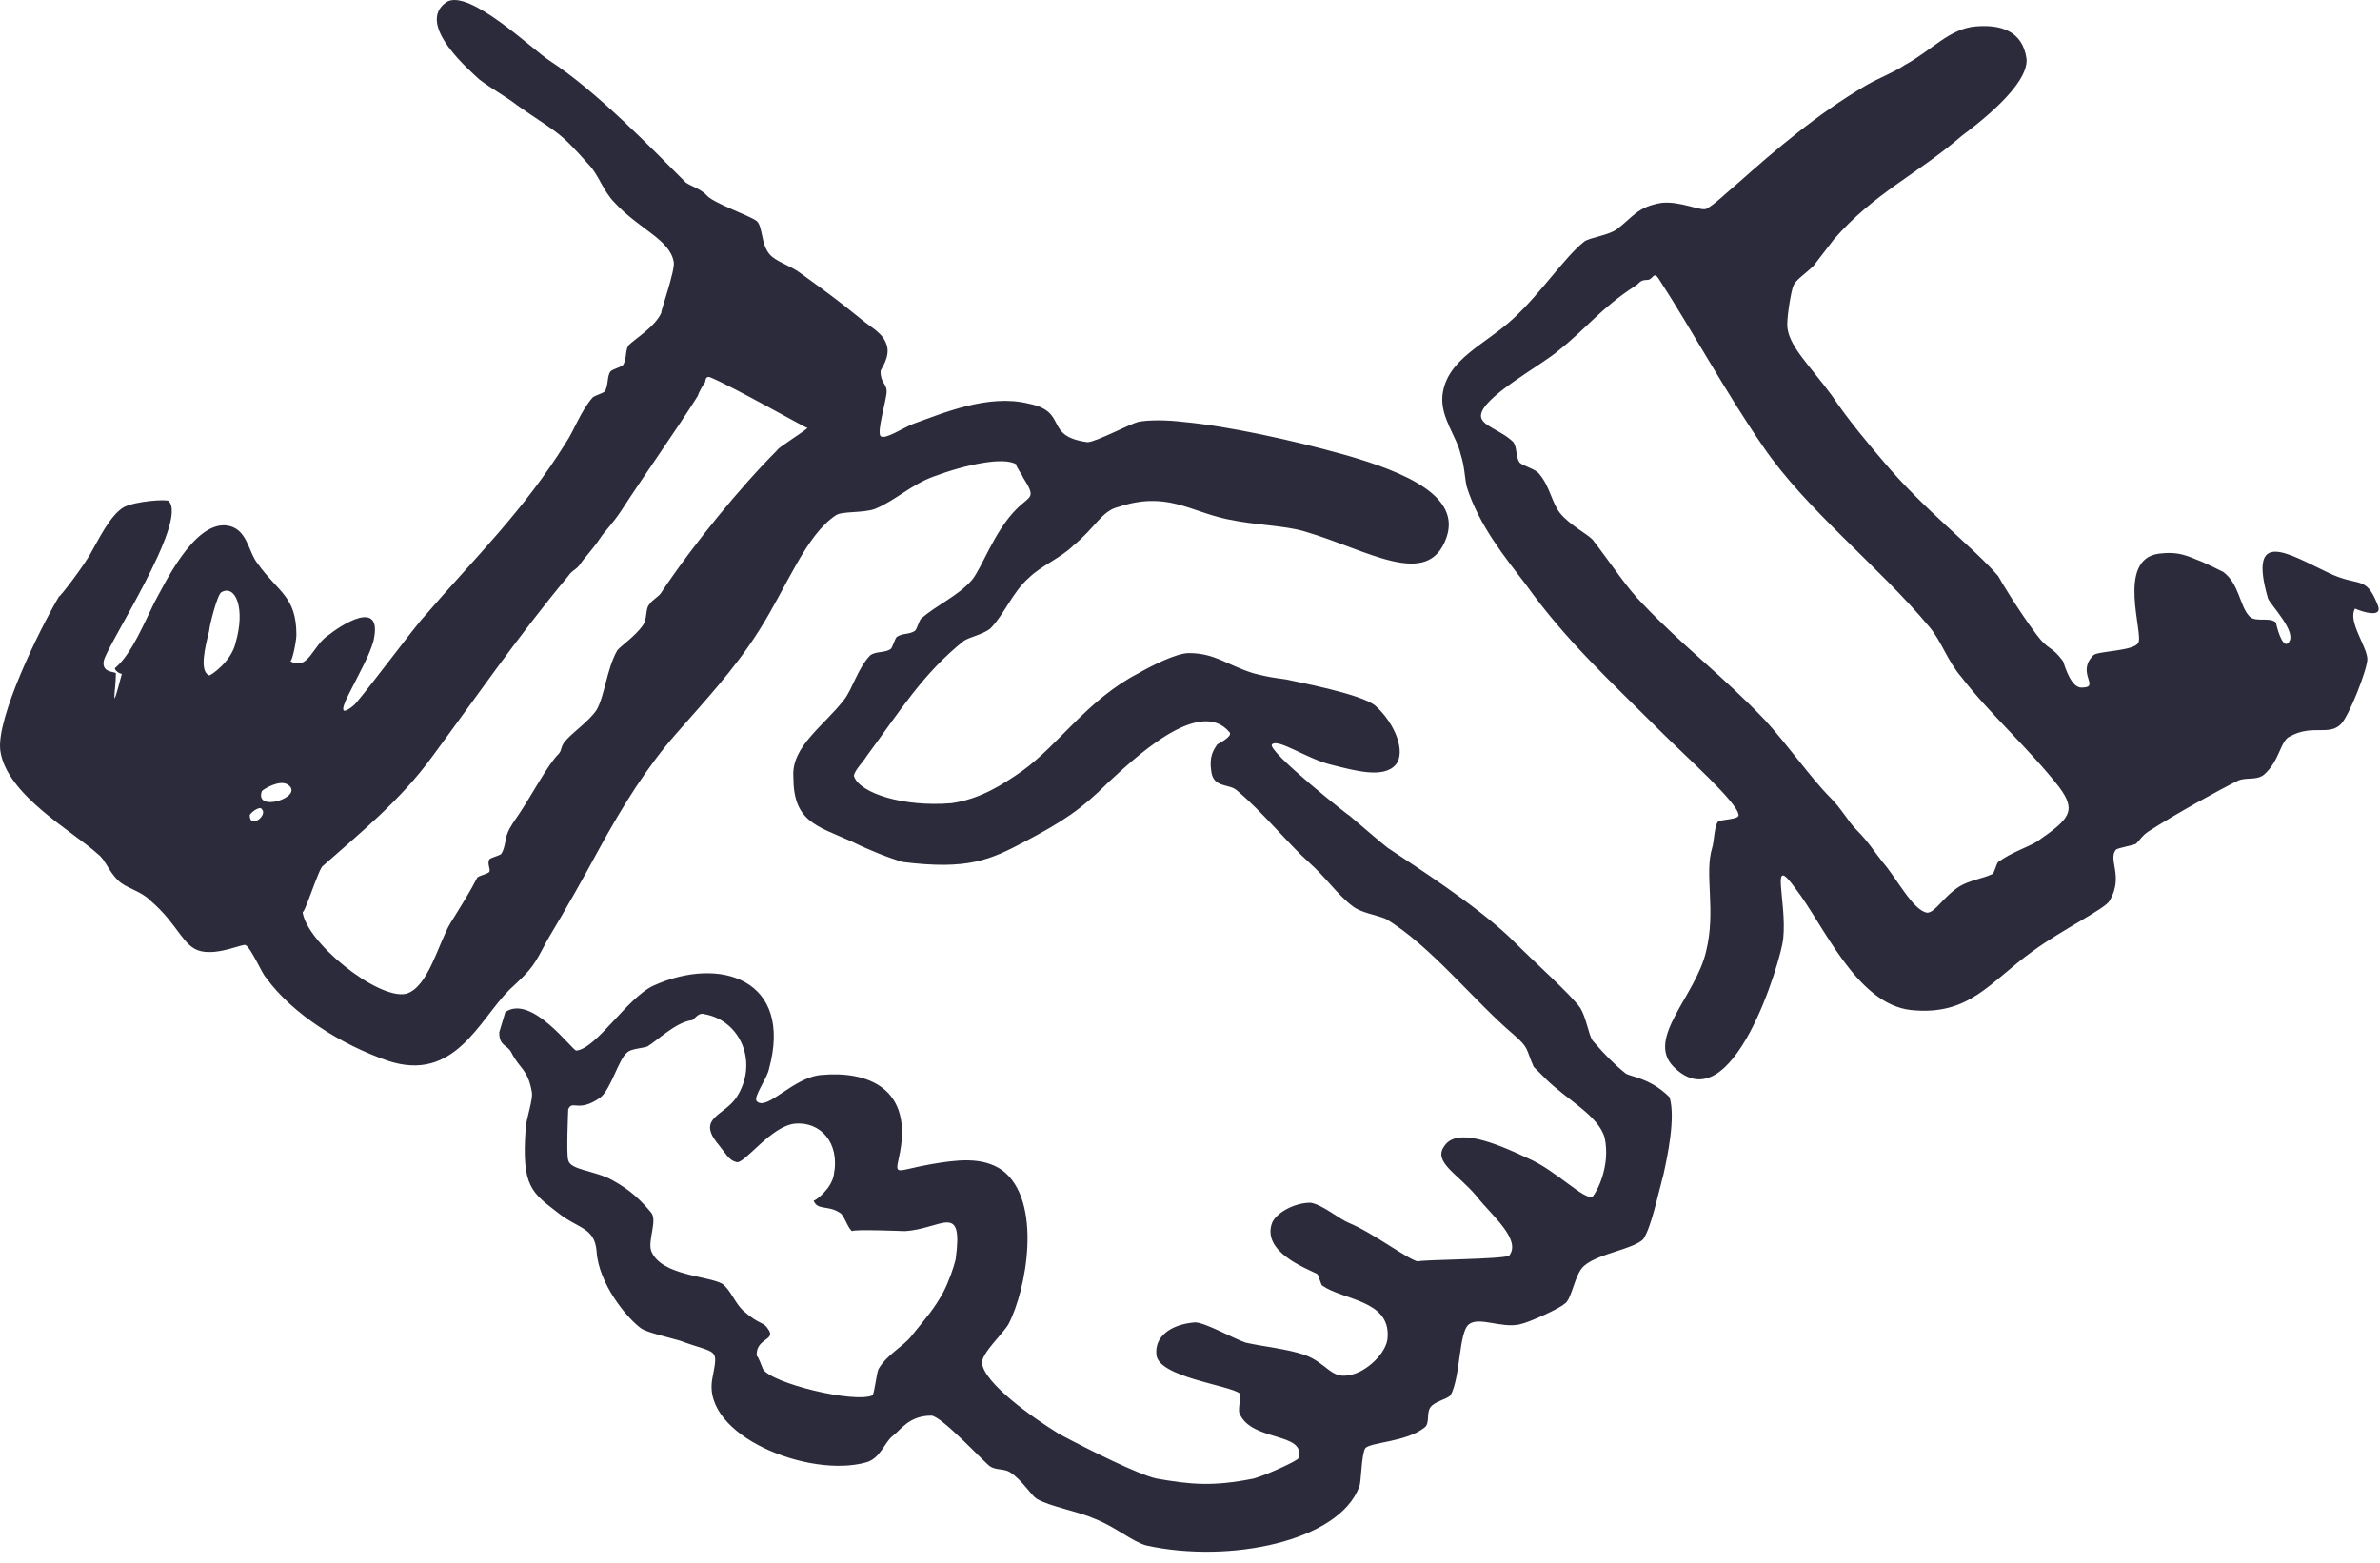 <?xml version="1.0" encoding="UTF-8"?> <svg xmlns="http://www.w3.org/2000/svg" width="102" height="67" viewBox="0 0 102 67" fill="none"> <path fill-rule="evenodd" clip-rule="evenodd" d="M69.642 45.987C69.207 45.64 68.772 45.205 68.251 44.597C68.077 44.336 67.99 43.64 67.729 43.206C67.294 42.597 65.904 41.38 64.687 40.163C63.209 38.772 60.775 37.208 59.471 36.338C59.036 35.991 58.949 35.904 57.819 34.947C57.993 35.121 54.255 32.166 54.516 31.905C54.777 31.644 55.994 32.514 57.037 32.774C58.08 33.035 59.297 33.383 59.819 32.774C60.253 32.253 59.819 31.036 58.949 30.253C58.341 29.732 55.472 29.21 55.124 29.123C54.516 29.036 54.429 29.036 53.734 28.863C52.603 28.515 52.082 27.993 50.952 27.993C50.43 27.993 49.387 28.515 48.779 28.863C46.605 29.992 45.388 31.905 43.824 33.035C42.954 33.644 41.998 34.252 40.781 34.426C38.695 34.6 36.869 33.991 36.609 33.296C36.522 33.122 37.043 32.6 37.13 32.426C38.608 30.427 39.564 28.863 41.303 27.472C41.564 27.298 42.085 27.211 42.433 26.95C43.041 26.341 43.389 25.385 44.084 24.777C44.606 24.255 45.475 23.907 45.997 23.386C46.953 22.604 47.214 21.908 47.909 21.734C49.996 21.039 50.952 21.908 52.603 22.256C53.821 22.517 55.038 22.517 55.907 22.777C58.602 23.56 61.209 25.298 61.992 23.038C62.6 21.3 60.34 20.256 57.559 19.474C55.385 18.866 52.603 18.257 50.691 18.083C49.996 17.996 49.213 17.996 48.779 18.083C48.431 18.17 46.953 18.953 46.605 18.953C44.693 18.692 45.823 17.649 44.084 17.301C42.346 16.866 40.347 17.736 39.13 18.17C38.695 18.344 37.913 18.866 37.739 18.692C37.565 18.518 37.999 17.127 37.999 16.779C37.999 16.432 37.739 16.432 37.739 15.91C37.739 15.823 38.173 15.302 37.999 14.78C37.826 14.258 37.391 14.085 36.869 13.65C35.913 12.868 35.305 12.433 34.349 11.738C33.914 11.39 33.218 11.216 32.958 10.868C32.61 10.434 32.697 9.738 32.436 9.477C32.088 9.217 30.524 8.695 30.263 8.347C30.002 8.086 29.654 8 29.393 7.826C27.916 6.348 25.569 3.914 23.569 2.61C22.874 2.175 20.092 -0.519 19.136 0.089C17.745 1.045 20.266 3.132 20.527 3.392C20.961 3.74 21.744 4.175 22.178 4.522C23.917 5.739 23.917 5.566 25.221 7.043C25.656 7.478 25.829 8.173 26.351 8.695C27.394 9.825 28.698 10.26 28.872 11.216C28.959 11.564 28.264 13.476 28.35 13.389C28.09 13.998 27.22 14.519 26.959 14.78C26.786 14.954 26.873 15.389 26.699 15.649C26.612 15.736 26.264 15.823 26.177 15.91C26.003 16.084 26.09 16.519 25.916 16.779C25.829 16.866 25.482 16.953 25.395 17.04C24.873 17.649 24.613 18.431 24.265 18.953C22.439 21.908 20.266 23.994 18.18 26.428C17.832 26.776 15.311 30.166 15.137 30.253C14.268 30.949 14.963 29.732 15.137 29.384C15.485 28.689 15.833 28.08 16.006 27.472C16.441 25.559 14.529 26.863 14.094 27.211C13.399 27.645 13.225 28.776 12.442 28.341C12.529 28.341 12.703 27.472 12.703 27.211C12.703 25.559 11.921 25.385 11.052 24.168C10.617 23.647 10.617 22.604 9.661 22.517C8.27 22.43 7.053 25.038 6.618 25.82C6.184 26.689 5.662 27.993 4.967 28.602C4.793 28.689 5.227 28.949 5.227 28.863C4.706 30.862 4.967 29.558 4.967 28.863C4.967 28.776 4.358 28.863 4.445 28.341C4.532 27.732 8.096 22.343 7.227 21.474C7.14 21.387 5.836 21.474 5.314 21.734C4.706 22.082 4.184 23.212 3.923 23.647C3.663 24.168 2.533 25.646 2.533 25.559C1.663 27.037 -0.162 30.775 0.012 32.166C0.272 34.078 3.141 35.643 4.184 36.599C4.532 36.86 4.619 37.295 5.053 37.729C5.401 38.077 6.01 38.164 6.444 38.599C7.661 39.642 7.835 40.598 8.618 40.772C9.4 40.946 10.443 40.424 10.53 40.511C10.791 40.685 11.225 41.728 11.399 41.902C12.529 43.467 14.616 44.77 16.615 45.466C19.484 46.422 20.527 43.727 21.831 42.423C22.874 41.467 22.874 41.38 23.482 40.25C24.265 38.946 25.047 37.555 25.656 36.425C26.699 34.513 27.742 32.861 28.959 31.47C30.176 30.079 31.48 28.689 32.523 27.037C33.74 25.125 34.522 22.951 35.826 22.082C36.087 21.908 36.956 21.995 37.478 21.821C38.347 21.474 39.043 20.778 39.999 20.43C41.39 19.909 43.041 19.561 43.563 19.909C43.476 19.909 43.911 20.517 43.824 20.43C44.432 21.387 44.171 21.213 43.563 21.821C42.607 22.777 42.085 24.342 41.651 24.864C41.042 25.559 40.173 25.907 39.477 26.515C39.39 26.602 39.303 26.95 39.217 27.037C38.956 27.211 38.695 27.124 38.434 27.298C38.347 27.385 38.26 27.732 38.173 27.819C37.913 27.993 37.565 27.906 37.304 28.08C36.782 28.602 36.522 29.558 36.174 29.992C35.305 31.123 33.914 31.992 34.001 33.296C34.001 35.208 34.957 35.382 36.522 36.078C37.217 36.425 38.086 36.773 38.695 36.947C41.477 37.295 42.433 36.86 43.911 36.078C45.562 35.208 46.345 34.687 47.475 33.557C48.518 32.6 51.386 29.819 52.691 31.383C52.864 31.557 52.169 31.905 52.169 31.905C51.995 32.166 51.821 32.426 51.908 33.035C51.995 33.817 52.691 33.557 53.038 33.904C54.081 34.774 55.211 36.164 56.081 36.947C56.863 37.642 57.298 38.338 57.993 38.859C58.341 39.12 58.949 39.207 59.384 39.381C61.296 40.511 63.209 42.945 64.861 44.336C65.556 44.944 65.382 44.944 65.73 45.727L66.251 46.248C67.121 47.117 68.511 47.813 68.772 48.769C69.033 49.986 68.425 51.116 68.251 51.29C67.903 51.464 66.686 50.16 65.469 49.639C63.991 48.943 62.426 48.334 61.905 49.117C61.383 49.812 62.513 50.334 63.296 51.29C63.904 52.072 65.208 53.116 64.687 53.811C64.513 53.985 60.775 53.985 60.775 54.072C60.34 53.985 58.862 52.855 57.819 52.42C57.385 52.246 56.689 51.638 56.168 51.551C55.472 51.551 54.69 51.986 54.516 52.42C54.081 53.637 55.907 54.333 56.428 54.593C56.515 54.593 56.602 55.115 56.689 55.115C57.559 55.724 59.558 55.724 59.471 57.288C59.471 57.984 58.515 58.853 57.819 58.94C57.037 59.114 56.863 58.418 55.907 58.071C55.124 57.81 54.168 57.723 53.386 57.549C52.864 57.375 51.647 56.68 51.213 56.68C50.169 56.767 49.474 57.288 49.561 58.071C49.648 59.027 52.691 59.374 53.125 59.722C53.212 59.809 53.038 60.418 53.125 60.592C53.647 61.809 55.994 61.374 55.646 62.504C55.646 62.591 54.342 63.199 53.734 63.373C51.995 63.721 51.039 63.634 49.561 63.373C48.779 63.199 46.692 62.156 45.388 61.461C44.258 60.765 42.172 59.288 42.085 58.418C42.085 57.984 42.954 57.201 43.215 56.767C43.998 55.289 44.693 51.464 42.954 50.16C42.085 49.551 40.955 49.725 39.912 49.899C38.434 50.16 38.347 50.421 38.521 49.639C39.217 46.596 37.13 45.901 35.218 46.074C34.001 46.161 32.871 47.639 32.436 47.204C32.262 47.031 32.871 46.248 32.958 45.814C34.001 41.989 30.871 40.946 28.003 42.249C26.873 42.771 25.569 44.944 24.699 45.031C24.526 45.031 22.787 42.597 21.657 43.38L21.396 44.249C21.396 44.857 21.744 44.77 21.918 45.118C22.265 45.814 22.613 45.814 22.787 46.77C22.874 47.117 22.526 47.987 22.526 48.422C22.352 50.855 22.787 51.116 23.917 51.986C24.786 52.681 25.482 52.594 25.569 53.637C25.656 55.028 26.873 56.506 27.481 56.941C27.742 57.114 28.524 57.288 29.133 57.462C30.784 58.071 30.784 57.723 30.524 59.114C30.089 61.548 34.696 63.373 37.13 62.678C37.739 62.504 37.913 61.809 38.26 61.548C38.608 61.287 38.956 60.678 39.912 60.678C40.347 60.678 42.259 62.765 42.433 62.852C42.694 63.026 43.041 62.939 43.302 63.112C43.824 63.46 44.171 64.069 44.432 64.243C45.041 64.59 46.171 64.764 46.953 65.112C47.822 65.46 48.518 66.068 49.126 66.242C52.691 67.024 57.385 66.068 58.254 63.721C58.341 63.547 58.341 62.33 58.515 62.069C58.776 61.809 60.253 61.809 61.036 61.2C61.296 61.026 61.123 60.592 61.296 60.331C61.47 60.07 61.992 59.983 62.166 59.809C62.6 59.027 62.513 57.114 62.948 56.767C63.383 56.419 64.339 56.941 65.121 56.767C65.556 56.68 66.86 56.071 67.034 55.897C67.381 55.723 67.468 54.593 67.903 54.246C68.511 53.724 69.989 53.55 70.424 53.116C70.772 52.594 71.032 51.29 71.293 50.334C71.467 49.551 71.815 47.9 71.554 47.031C70.685 46.161 69.815 46.161 69.642 45.987ZM10.095 27.558C9.921 28.341 9.052 28.949 8.965 28.949C8.531 28.776 8.791 27.732 8.965 27.037C8.965 26.863 9.313 25.472 9.487 25.385C10.095 25.038 10.53 26.081 10.095 27.558ZM10.704 34.947C10.704 34.861 11.139 34.513 11.225 34.687C11.486 34.947 10.704 35.556 10.704 34.947ZM11.225 33.904C11.312 33.817 12.008 33.383 12.355 33.644C13.051 34.165 10.878 34.861 11.225 33.904ZM33.305 19.3C31.741 20.865 29.741 23.299 28.35 25.385C28.264 25.559 27.916 25.733 27.829 25.907C27.655 26.081 27.742 26.515 27.568 26.776C27.22 27.298 26.525 27.732 26.438 27.906C26.003 28.689 25.916 29.819 25.569 30.427C25.221 30.949 24.526 31.383 24.178 31.818C24.004 32.079 24.091 32.166 23.917 32.34C23.482 32.774 22.787 34.078 22.265 34.861C22.091 35.121 21.831 35.469 21.744 35.73C21.657 35.904 21.657 36.338 21.483 36.599C21.396 36.686 20.961 36.773 20.961 36.86C20.875 37.034 21.048 37.295 20.961 37.382C20.875 37.468 20.44 37.555 20.44 37.642C20.179 38.164 19.744 38.859 19.31 39.555C18.788 40.424 18.354 42.336 17.397 42.597C16.18 42.858 13.051 40.337 12.964 39.033C12.964 39.468 13.659 37.208 13.833 37.121C15.398 35.73 17.137 34.339 18.527 32.426C20.266 30.079 22.178 27.298 24.352 24.69C24.526 24.429 24.699 24.429 24.873 24.168C25.047 23.907 25.395 23.56 25.742 23.038C25.916 22.777 26.264 22.43 26.612 21.908C27.568 20.43 29.046 18.344 29.915 16.953C29.915 16.866 30.176 16.432 30.176 16.432C30.263 16.432 30.176 16.084 30.437 16.171C31.48 16.605 34.522 18.344 34.609 18.344C34.435 18.518 33.305 19.213 33.305 19.3ZM40.955 53.985C40.868 54.333 40.694 54.854 40.434 55.376C39.999 56.158 39.738 56.419 39.043 57.288C38.695 57.723 37.999 58.071 37.652 58.679C37.565 58.853 37.478 59.722 37.391 59.809C36.609 60.157 33.044 59.288 32.697 58.679C32.697 58.679 32.436 57.984 32.436 58.157C32.349 57.375 33.218 57.462 32.958 57.027C32.697 56.593 32.61 56.854 31.828 56.158C31.48 55.81 31.306 55.289 30.958 55.028C30.35 54.68 28.35 54.68 27.916 53.637C27.742 53.203 28.177 52.333 27.916 51.986C27.481 51.464 27.047 51.029 26.264 50.595C25.482 50.16 24.439 50.16 24.352 49.725C24.265 49.465 24.352 47.639 24.352 47.552C24.526 47.117 24.786 47.726 25.742 47.031C26.177 46.683 26.525 45.379 26.873 45.118C27.047 44.944 27.481 44.944 27.742 44.857C28.177 44.597 28.959 43.814 29.654 43.727C29.741 43.727 29.915 43.38 30.176 43.467C31.741 43.727 32.523 45.553 31.567 47.031C31.045 47.813 29.915 47.9 30.698 48.943C31.132 49.465 31.219 49.725 31.567 49.812C31.915 49.899 33.044 48.248 34.088 48.161C35.131 48.074 36 48.943 35.739 50.334C35.652 50.942 34.957 51.464 34.87 51.464C35.044 51.899 35.479 51.638 36 51.986C36.174 52.072 36.348 52.681 36.522 52.768C36.609 52.681 38.695 52.768 38.782 52.768C40.347 52.681 41.303 51.464 40.955 53.985ZM101.892 25.907C101.371 24.603 101.11 25.212 99.719 24.516C98.067 23.734 96.329 22.604 97.198 25.646C97.285 25.907 98.502 27.124 98.067 27.558C97.806 27.819 97.546 26.776 97.546 26.689C97.285 26.428 96.676 26.689 96.416 26.428C95.981 25.994 95.981 25.038 95.286 24.516C95.112 24.429 94.416 24.081 94.156 23.994C93.547 23.734 93.199 23.647 92.504 23.734C90.678 23.994 91.895 27.211 91.635 27.558C91.461 27.906 89.896 27.906 89.722 28.08C88.94 28.863 90.07 29.471 89.201 29.471C88.766 29.471 88.505 28.602 88.418 28.341C87.897 27.645 87.81 27.906 87.288 27.211C86.506 26.168 85.723 24.864 85.636 24.69C84.593 23.473 82.42 21.821 80.681 19.735C80.16 19.126 79.204 17.996 78.508 16.953C77.552 15.649 76.596 14.78 76.596 13.911C76.596 13.476 76.77 12.433 76.857 12.259C76.944 11.998 77.378 11.738 77.726 11.39C77.987 11.042 78.335 10.607 78.595 10.26C80.334 8.26 82.159 7.478 84.072 5.826C84.767 5.305 86.94 3.653 86.853 2.523C86.68 1.306 85.723 1.045 84.68 1.132C83.55 1.219 82.768 2.175 81.638 2.784C81.116 3.132 80.595 3.305 79.986 3.653C77.9 4.87 76.074 6.435 74.51 7.826C73.988 8.26 73.466 8.782 73.119 8.956C72.858 9.043 71.989 8.608 71.206 8.695C70.163 8.869 69.989 9.303 69.294 9.825C68.946 10.086 68.164 10.173 67.903 10.347C67.034 11.042 66.078 12.52 64.861 13.65C63.644 14.78 61.992 15.389 61.818 16.953C61.731 17.909 62.426 18.692 62.6 19.474C62.774 19.996 62.774 20.517 62.861 20.865C63.383 22.517 64.513 23.907 65.382 25.038C67.121 27.472 68.946 29.123 71.206 31.383C72.249 32.427 74.51 34.426 74.51 34.947C74.51 35.121 73.814 35.121 73.64 35.208C73.466 35.382 73.466 36.078 73.379 36.338C73.032 37.468 73.553 39.033 73.119 40.772C72.684 42.684 70.511 44.51 71.728 45.727C74.249 48.248 76.335 41.119 76.422 40.25C76.596 38.599 75.814 36.512 76.944 38.077C78.161 39.642 79.552 43.032 81.899 43.293C84.419 43.553 85.289 42.076 87.114 40.772C88.418 39.816 90.244 38.946 90.418 38.599C91.026 37.555 90.331 36.86 90.678 36.425C90.765 36.338 91.374 36.251 91.548 36.164C91.722 35.991 91.808 35.817 92.069 35.643C93.286 34.861 95.025 33.904 95.894 33.47C96.242 33.296 96.676 33.47 97.024 33.209C97.72 32.6 97.72 31.731 98.154 31.557C99.111 31.036 99.806 31.557 100.327 31.036C100.675 30.688 101.458 28.689 101.458 28.254C101.458 27.732 100.588 26.602 100.936 26.081C100.675 25.994 102.24 26.689 101.892 25.907ZM87.288 36.078C86.853 36.338 86.245 36.512 85.636 36.947C85.55 37.034 85.463 37.468 85.376 37.468C85.028 37.642 84.419 37.729 83.985 37.99C83.289 38.425 82.942 39.12 82.594 39.12C81.986 39.033 81.29 37.642 80.681 36.947C80.334 36.512 80.073 36.078 79.552 35.556C79.204 35.208 78.943 34.687 78.421 34.165C77.639 33.383 76.596 31.905 75.64 30.862C73.814 28.949 72.162 27.732 70.424 25.907C69.728 25.212 69.12 24.255 68.251 23.125C67.99 22.864 67.294 22.517 66.86 21.995C66.512 21.56 66.425 20.865 65.991 20.343C65.817 20.083 65.295 19.996 65.121 19.822C64.947 19.561 65.034 19.213 64.861 18.953C64.339 18.431 63.47 18.257 63.47 17.823C63.47 17.04 66.078 15.649 66.773 15.041C67.99 14.085 68.598 13.215 70.076 12.259C70.25 12.172 70.25 11.998 70.598 11.998C70.859 11.998 70.859 11.564 71.119 11.998C72.423 13.998 73.988 16.866 75.553 19.126C77.378 21.821 80.508 24.255 82.681 26.863C83.203 27.472 83.463 28.341 84.072 29.036C85.202 30.514 87.027 32.166 88.244 33.73C89.027 34.774 88.679 35.121 87.288 36.078Z" fill="#2C2B3B"></path> </svg> 